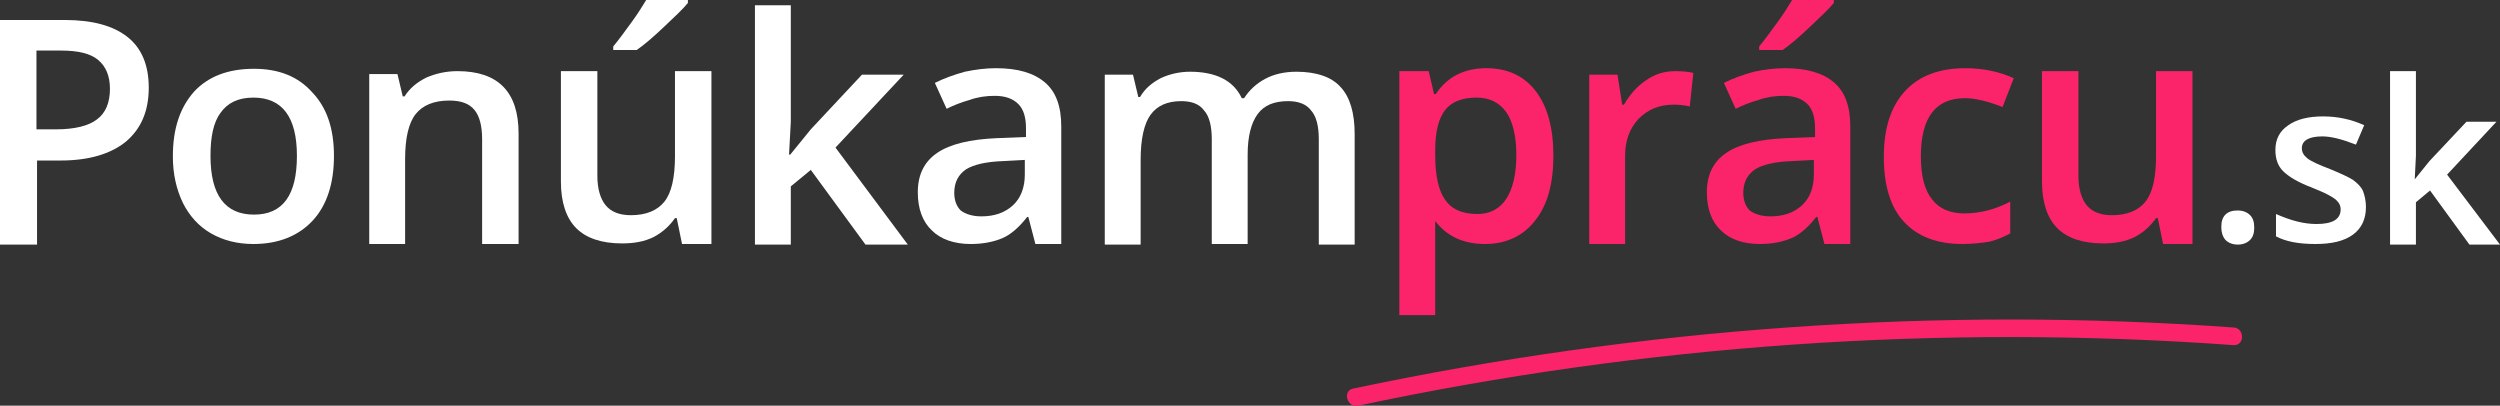 <?xml version="1.0" encoding="utf-8"?>
<!-- Generator: Adobe Illustrator 22.1.0, SVG Export Plug-In . SVG Version: 6.00 Build 0)  -->
<svg version="1.1" id="Layer_1" xmlns="http://www.w3.org/2000/svg" xmlns:xlink="http://www.w3.org/1999/xlink" x="0px" y="0px"
	 viewBox="0 0 425.2 69" style="enable-background:new 0 0 425.2 69;" xml:space="preserve">
<rect x="0" y="0" width="425.2" height="69" fill="#333333" stroke="none"/>
<style type="text/css">
	.st0{fill:#FFFFFF;}
	.st1{fill:#FB236A;}
</style>
<g>
	<path class="st0" d="M25.3,14.9c0,4-1.3,7-3.9,9.2c-2.6,2.1-6.3,3.2-11.1,3.2h-4v14.3H0V3.4h11c4.8,0,8.3,1,10.7,2.9
		C24.1,8.2,25.3,11.1,25.3,14.9z M6.2,22h3.3c3.2,0,5.6-0.6,7-1.7c1.5-1.1,2.2-2.9,2.2-5.2c0-2.2-0.7-3.8-2-4.9
		c-1.3-1.1-3.4-1.6-6.3-1.6H6.2V22z"/>
	<path class="st0" d="M56.8,26.5c0,4.7-1.2,8.4-3.6,11c-2.4,2.6-5.8,4-10.1,4c-2.7,0-5.1-0.6-7.2-1.8c-2.1-1.2-3.7-3-4.8-5.2
		c-1.1-2.3-1.7-4.9-1.7-7.9c0-4.7,1.2-8.3,3.6-11c2.4-2.6,5.8-3.9,10.2-3.9c4.2,0,7.5,1.3,9.9,4C55.6,18.3,56.8,21.9,56.8,26.5z
		 M35.8,26.5c0,6.7,2.5,10,7.4,10c4.9,0,7.3-3.3,7.3-10c0-6.6-2.5-9.9-7.4-9.9c-2.6,0-4.4,0.9-5.6,2.6
		C36.3,20.8,35.8,23.3,35.8,26.5z"/>
	<path class="st0" d="M88.2,41.5H82V23.7c0-2.2-0.4-3.9-1.3-5c-0.9-1.1-2.3-1.6-4.3-1.6c-2.6,0-4.5,0.8-5.7,2.3
		c-1.2,1.5-1.8,4.1-1.8,7.7v14.4h-6.1V12.6h4.8l0.9,3.8h0.3c0.9-1.4,2.1-2.4,3.7-3.2c1.6-0.7,3.4-1.1,5.3-1.1
		c6.9,0,10.4,3.5,10.4,10.6V41.5z"/>
	<path class="st0" d="M116,41.5l-0.9-4.4h-0.3c-0.9,1.3-2.1,2.4-3.6,3.2c-1.6,0.8-3.4,1.1-5.4,1.1c-3.5,0-6.1-0.9-7.8-2.6
		c-1.7-1.7-2.6-4.4-2.6-7.9V12.1h6.2v17.8c0,2.2,0.5,3.9,1.4,5c0.9,1.1,2.3,1.7,4.3,1.7c2.6,0,4.5-0.8,5.7-2.3
		c1.2-1.5,1.8-4.1,1.8-7.7V12.1h6.2v29.4H116z M104.3,8.6V7.9c1-1.2,2-2.6,3.1-4.1c1.1-1.5,1.9-2.8,2.5-3.8h7.1v0.5
		c-0.9,1.1-2.3,2.4-4.1,4.1c-1.8,1.7-3.3,3-4.6,3.9H104.3z"/>
	<path class="st0" d="M134.4,26.3l3.5-4.3l8.7-9.3h7.1l-11.6,12.4l12.3,16.5h-7.2l-9.3-12.7l-3.4,2.8v9.9h-6.1V0.9h6.1v19.8
		l-0.3,5.6H134.4z"/>
	<path class="st0" d="M176.1,41.5l-1.2-4.6h-0.2c-1.4,1.8-2.8,3-4.2,3.6c-1.4,0.6-3.2,1-5.4,1c-2.8,0-5.1-0.8-6.6-2.3
		c-1.6-1.5-2.4-3.7-2.4-6.5c0-3,1.1-5.2,3.3-6.7c2.2-1.5,5.6-2.3,10.1-2.5l5-0.2v-1.5c0-1.8-0.4-3.2-1.3-4.1c-0.9-0.9-2.2-1.4-4-1.4
		c-1.5,0-2.9,0.2-4.3,0.7c-1.4,0.4-2.7,0.9-3.9,1.5l-2-4.4c1.6-0.8,3.3-1.4,5.1-1.9c1.9-0.4,3.6-0.6,5.3-0.6c3.7,0,6.4,0.8,8.3,2.4
		c1.9,1.6,2.8,4.1,2.8,7.5v20H176.1z M166.9,36.8c2.2,0,4-0.6,5.4-1.9c1.3-1.2,2-3,2-5.2v-2.5l-3.7,0.2c-2.9,0.1-5,0.6-6.3,1.4
		c-1.3,0.9-2,2.2-2,4c0,1.3,0.4,2.3,1.1,3C164.2,36.4,165.4,36.8,166.9,36.8z"/>
	<path class="st0" d="M212.3,41.5h-6.2V23.7c0-2.2-0.4-3.9-1.3-4.9c-0.8-1.1-2.1-1.6-3.9-1.6c-2.4,0-4.1,0.8-5.2,2.3
		c-1.1,1.5-1.7,4.1-1.7,7.7v14.4h-6.1V12.7h4.8l0.9,3.8h0.3c0.8-1.4,2-2.4,3.5-3.2c1.5-0.7,3.2-1.1,5-1.1c4.4,0,7.4,1.5,8.8,4.5h0.4
		c0.9-1.4,2.1-2.5,3.6-3.3c1.5-0.8,3.3-1.2,5.3-1.2c3.4,0,6,0.9,7.5,2.6c1.6,1.7,2.4,4.4,2.4,8v18.8h-6.1V23.7
		c0-2.2-0.4-3.9-1.3-4.9c-0.8-1.1-2.2-1.6-3.9-1.6c-2.4,0-4.1,0.7-5.2,2.2c-1.1,1.5-1.7,3.8-1.7,6.9V41.5z"/>
	<path class="st1" d="M244.1,42v11.6H238V12.1h5c0.1,0.5,0.4,1.8,0.9,3.9h0.3c1.9-2.9,4.8-4.4,8.6-4.4c3.6,0,6.4,1.3,8.4,3.9
		c2,2.6,3,6.3,3,11c0,4.7-1,8.4-3.1,11c-2,2.6-4.9,4-8.5,4c-3.7,0-6.5-1.3-8.5-3.9V42z M251.1,16.6c-2.4,0-4.2,0.7-5.3,2.1
		c-1.1,1.4-1.7,3.7-1.7,6.8v0.9c0,3.5,0.6,6.1,1.7,7.6c1.1,1.6,2.9,2.4,5.5,2.4c2.1,0,3.8-0.9,4.9-2.6c1.1-1.7,1.7-4.2,1.7-7.4
		c0-3.2-0.6-5.7-1.7-7.3C255,17.4,253.3,16.6,251.1,16.6z"/>
	<path class="st1" d="M284.9,12.1c1.2,0,2.3,0.1,3.1,0.3l-0.6,5.7c-0.9-0.2-1.8-0.3-2.7-0.3c-2.5,0-4.4,0.8-6,2.4
		c-1.5,1.6-2.3,3.7-2.3,6.2v15.1h-6.1V12.7h4.8l0.8,5.1h0.3c1-1.7,2.2-3.1,3.7-4.1C281.4,12.6,283.1,12.1,284.9,12.1z"/>
	<path class="st1" d="M310.3,41.5l-1.2-4.6h-0.2c-1.4,1.8-2.8,3-4.2,3.6c-1.4,0.6-3.2,1-5.4,1c-2.8,0-5.1-0.8-6.6-2.3
		c-1.6-1.5-2.4-3.7-2.4-6.5c0-3,1.1-5.2,3.3-6.7c2.2-1.5,5.6-2.3,10.1-2.5l5-0.2v-1.5c0-1.8-0.4-3.2-1.3-4.1c-0.9-0.9-2.2-1.4-4-1.4
		c-1.5,0-2.9,0.2-4.3,0.7c-1.4,0.4-2.7,0.9-3.9,1.5l-2-4.4c1.6-0.8,3.3-1.4,5.1-1.9c1.9-0.4,3.6-0.6,5.3-0.6c3.7,0,6.4,0.8,8.3,2.4
		c1.9,1.6,2.8,4.1,2.8,7.5v20H310.3z M301.1,36.8c2.2,0,4-0.6,5.4-1.9c1.3-1.2,2-3,2-5.2v-2.5l-3.7,0.2c-2.9,0.1-5,0.6-6.3,1.4
		c-1.3,0.9-2,2.2-2,4c0,1.3,0.4,2.3,1.1,3C298.4,36.4,299.6,36.8,301.1,36.8z M299.2,8.6V7.9c1-1.2,2-2.6,3.1-4.1
		c1.1-1.5,1.9-2.8,2.5-3.8h7.1v0.5c-0.9,1.1-2.3,2.4-4.1,4.1c-1.8,1.7-3.3,3-4.6,3.9H299.2z"/>
	<path class="st1" d="M333.8,41.5c-4.4,0-7.7-1.3-10-3.8c-2.3-2.5-3.4-6.2-3.4-11c0-4.9,1.2-8.6,3.6-11.2c2.4-2.6,5.8-3.9,10.3-3.9
		c3,0,5.8,0.6,8.2,1.7l-1.9,4.9c-2.6-1-4.7-1.5-6.4-1.5c-5,0-7.5,3.3-7.5,9.9c0,3.2,0.6,5.7,1.9,7.3c1.2,1.6,3.1,2.4,5.5,2.4
		c2.7,0,5.3-0.7,7.8-2v5.4c-1.1,0.6-2.3,1.1-3.5,1.4C337.1,41.3,335.6,41.5,333.8,41.5z"/>
	<path class="st1" d="M367.9,41.5l-0.9-4.4h-0.3c-0.9,1.3-2.1,2.4-3.6,3.2c-1.6,0.8-3.4,1.1-5.4,1.1c-3.5,0-6.1-0.9-7.8-2.6
		c-1.7-1.7-2.6-4.4-2.6-7.9V12.1h6.2v17.8c0,2.2,0.5,3.9,1.4,5c0.9,1.1,2.3,1.7,4.3,1.7c2.6,0,4.5-0.8,5.7-2.3
		c1.2-1.5,1.8-4.1,1.8-7.7V12.1h6.2v29.4H367.9z"/>
	<g>
		<path class="st0" d="M377.8,38.6c0-0.9,0.2-1.6,0.7-2.1c0.5-0.5,1.2-0.7,2.1-0.7c0.9,0,1.6,0.3,2.1,0.8c0.5,0.5,0.7,1.2,0.7,2.1
			c0,0.9-0.2,1.6-0.7,2.1c-0.5,0.5-1.2,0.8-2.1,0.8c-0.9,0-1.6-0.3-2.1-0.8C378,40.2,377.8,39.5,377.8,38.6z"/>
		<path class="st0" d="M402.4,35.2c0,2-0.7,3.6-2.2,4.7c-1.5,1.1-3.6,1.6-6.4,1.6c-2.8,0-5-0.4-6.7-1.3v-3.8
			c2.5,1.1,4.7,1.7,6.9,1.7c2.7,0,4.1-0.8,4.1-2.5c0-0.5-0.2-1-0.5-1.3c-0.3-0.4-0.8-0.7-1.5-1.1s-1.7-0.8-2.9-1.3
			c-2.4-0.9-4-1.9-4.9-2.8c-0.9-0.9-1.3-2.1-1.3-3.6c0-1.8,0.7-3.2,2.2-4.2c1.4-1,3.4-1.5,5.9-1.5c2.5,0,4.8,0.5,7,1.5l-1.4,3.3
			c-2.3-0.9-4.2-1.4-5.7-1.4c-2.3,0-3.5,0.7-3.5,2c0,0.7,0.3,1.2,0.9,1.7s1.9,1.1,4,1.9c1.7,0.7,3,1.3,3.8,1.8
			c0.8,0.6,1.4,1.2,1.7,1.9C402.2,33.3,402.4,34.2,402.4,35.2z"/>
		<path class="st0" d="M410.7,30.5l2.5-3.1l6.3-6.7h5.1l-8.4,9l9,11.9H420l-6.7-9.2l-2.4,2v7.2h-4.4V12.1h4.4v14.4l-0.2,4H410.7z"/>
	</g>
	<g>
		<path class="st1" d="M231,69c48.9-10.4,99.1-13.9,148.9-10.3c1.9,0.1,1.9-2.9,0-3c-50.1-3.6-100.6,0-149.8,10.4
			C228.3,66.5,229.1,69.4,231,69L231,69z"/>
	</g>
</g>
</svg>
